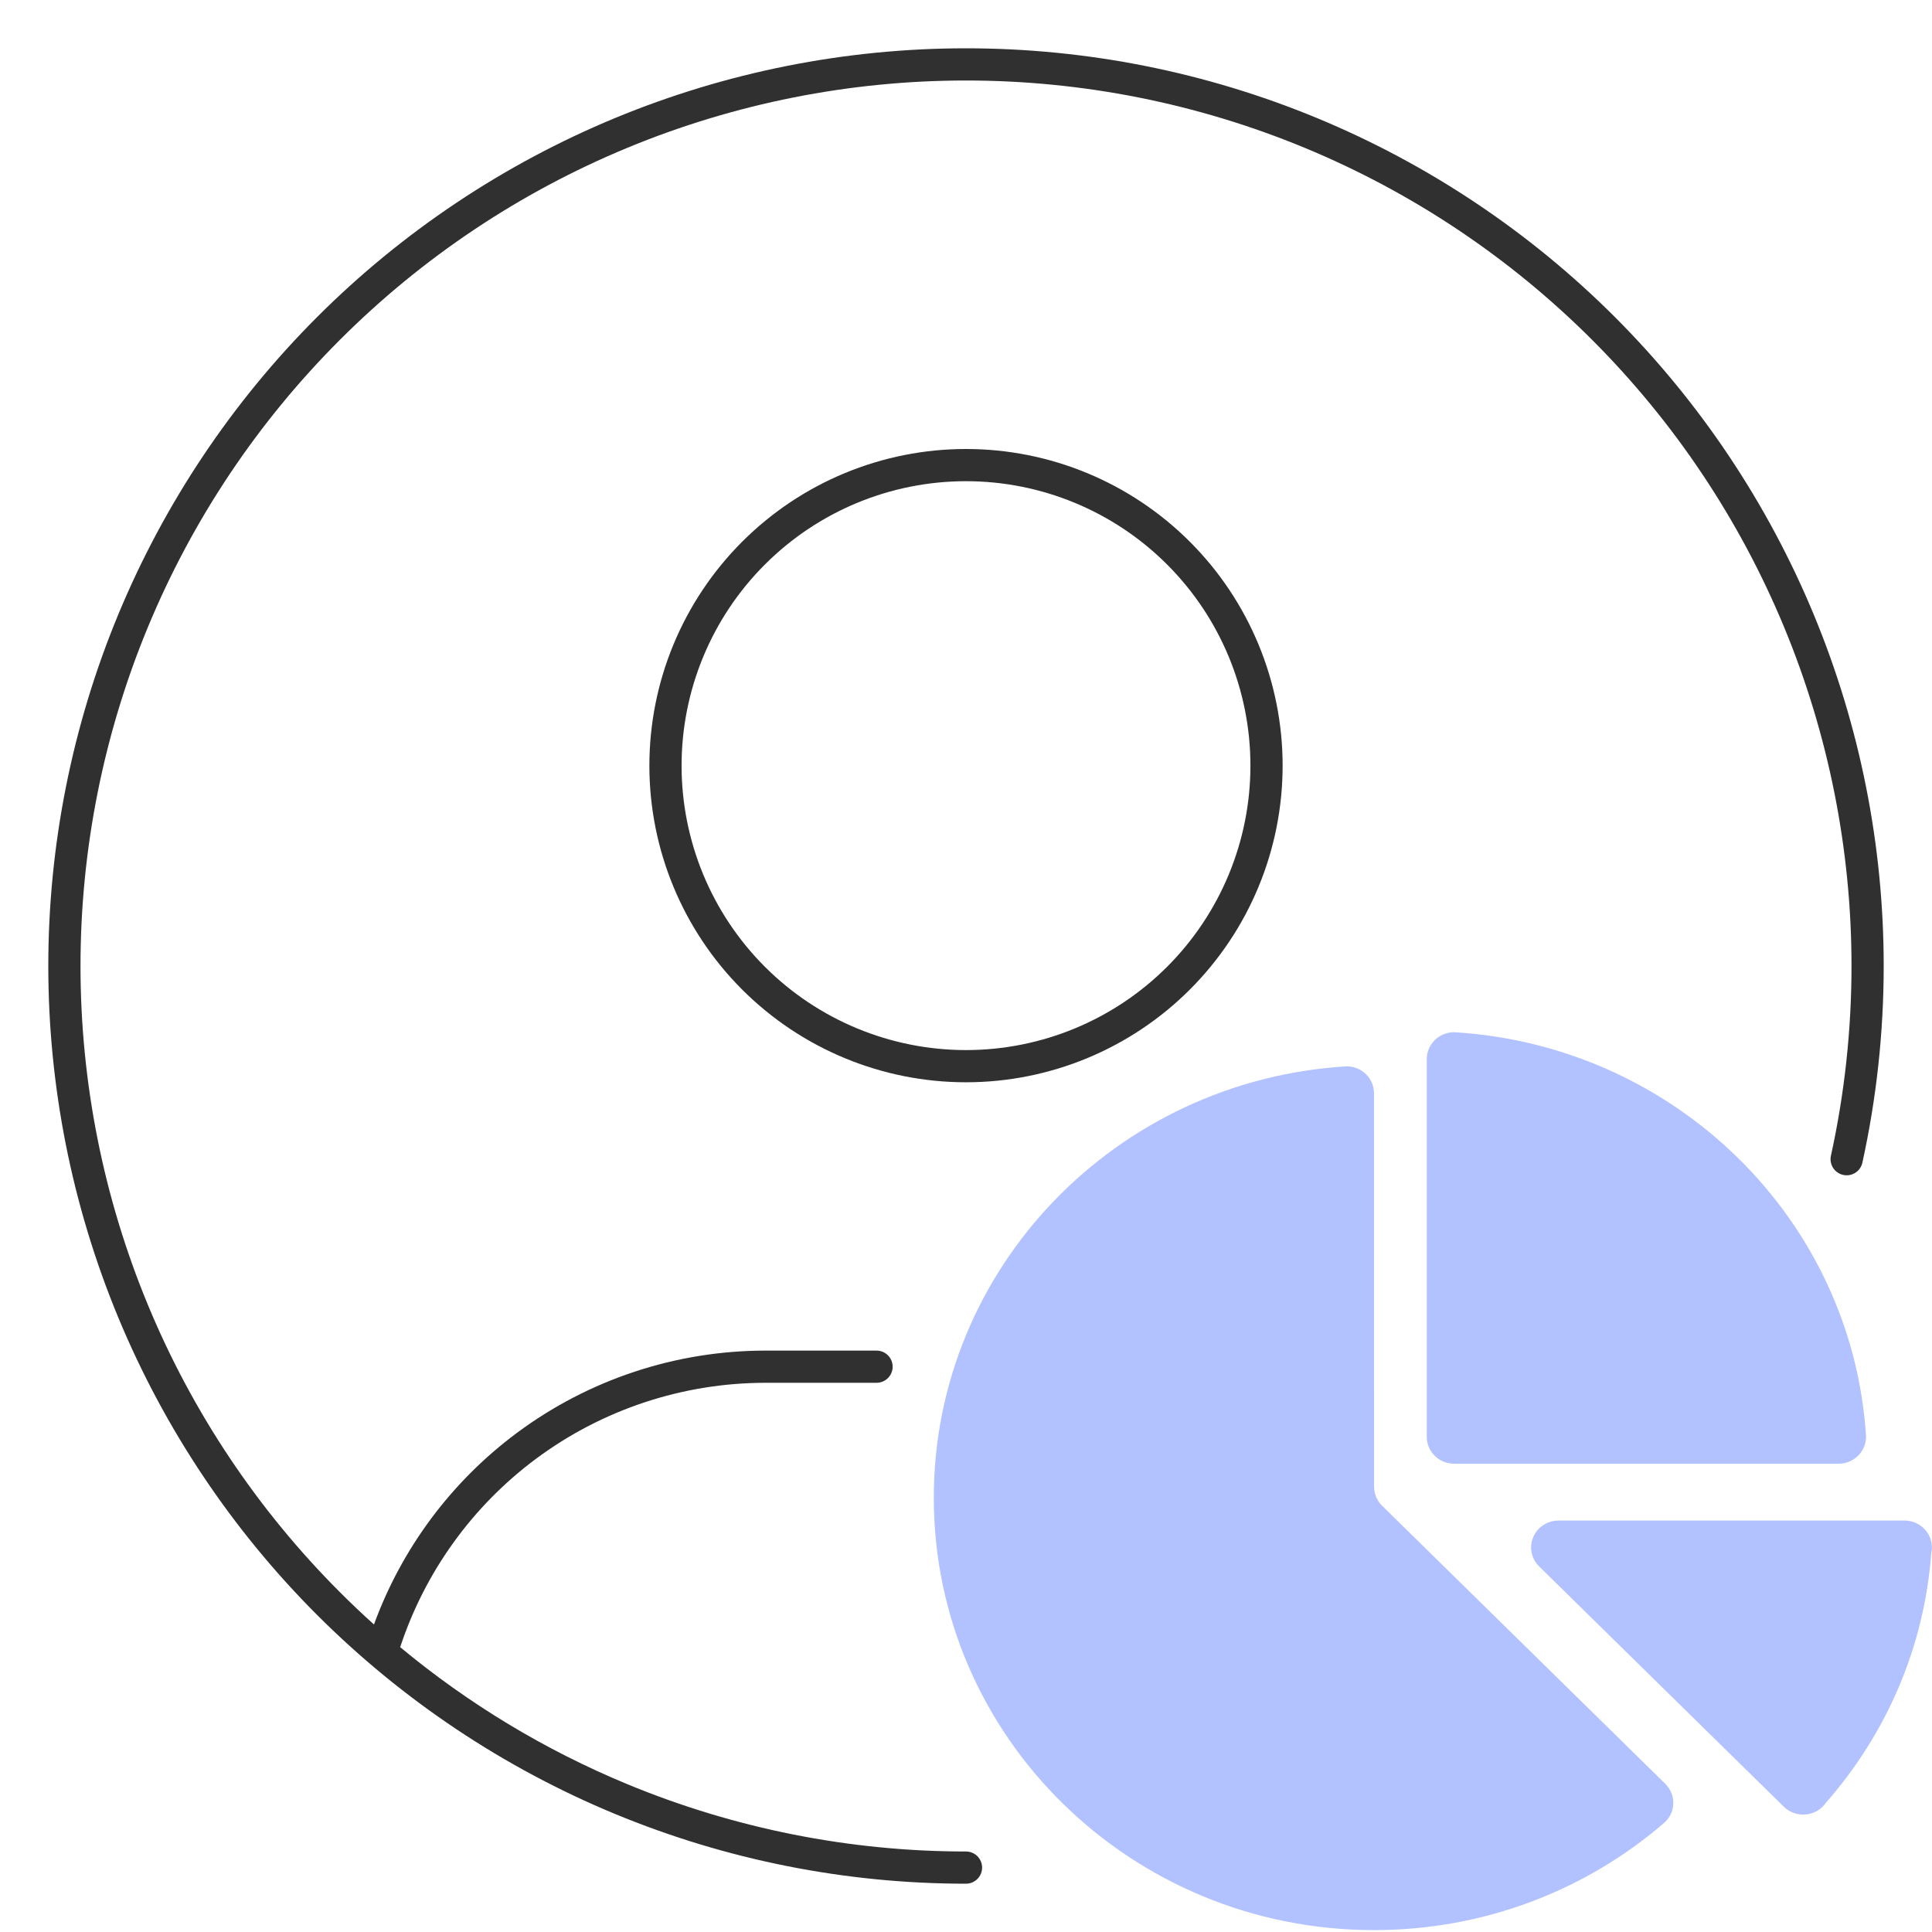 <?xml version="1.0" encoding="UTF-8"?>
<svg xmlns="http://www.w3.org/2000/svg" width="60" height="60" viewBox="0 0 60 60" fill="none">
  <g clip-path="url(#clip0_2796_2924)">
    <path d="M59.145 47.222H48.402C47.932 47.222 47.55 47.597 47.55 48.059C47.55 48.293 47.651 48.505 47.81 48.657L55.374 56.086C55.53 56.251 55.754 56.353 55.999 56.353C56.295 56.353 56.556 56.206 56.708 55.983C58.568 53.863 59.764 51.171 59.979 48.208C59.991 48.158 59.997 48.108 59.997 48.058C59.997 47.597 59.617 47.222 59.145 47.222Z" fill="#B2C1FF"></path>
    <path d="M45.158 32.056C44.688 32.059 44.309 32.432 44.309 32.893V44.617C44.309 45.081 44.688 45.457 45.158 45.457H57.1C57.569 45.457 57.952 45.081 57.952 44.617C57.53 37.87 52.032 32.47 45.158 32.056Z" fill="#B2C1FF"></path>
    <path d="M51.721 55.402L42.912 46.752C42.763 46.602 42.673 46.394 42.673 46.167L42.67 33.95C42.67 33.489 42.291 33.116 41.821 33.116C34.666 33.544 29 39.382 29 46.514C29 53.928 35.121 59.941 42.67 59.941C46.115 59.941 49.26 58.691 51.664 56.626C51.849 56.474 51.966 56.245 51.966 55.989C51.966 55.763 51.873 55.554 51.721 55.402Z" fill="#B2C1FF"></path>
  </g>
  <path fill-rule="evenodd" clip-rule="evenodd" d="M19.093 3.669C22.551 2.237 26.257 1.5 30 1.5C33.743 1.5 37.449 2.237 40.907 3.669C44.364 5.102 47.506 7.201 50.153 9.847C52.799 12.494 54.898 15.636 56.331 19.093C57.763 22.551 58.5 26.257 58.5 30C58.5 32.059 58.277 34.106 57.838 36.107C57.779 36.377 57.512 36.548 57.242 36.488C56.973 36.429 56.802 36.163 56.861 35.893C57.285 33.962 57.5 31.986 57.5 30C57.5 26.389 56.789 22.813 55.407 19.476C54.025 16.14 51.999 13.108 49.445 10.555C46.892 8.001 43.86 5.975 40.524 4.593C37.187 3.211 33.611 2.5 30 2.5C26.389 2.5 22.813 3.211 19.476 4.593C16.14 5.975 13.108 8.001 10.555 10.555C8.001 13.108 5.975 16.14 4.593 19.476C3.211 22.813 2.5 26.389 2.5 30C2.5 33.611 3.211 37.187 4.593 40.524C5.975 43.86 8.001 46.892 10.555 49.445C10.899 49.79 11.253 50.125 11.614 50.45C12.479 48.082 14.019 46.012 16.051 44.501C18.285 42.84 20.994 41.944 23.778 41.944C23.778 41.944 23.778 41.944 23.778 41.944H27.222C27.498 41.944 27.722 42.168 27.722 42.444C27.722 42.721 27.498 42.944 27.222 42.944H23.778C21.209 42.944 18.709 43.771 16.647 45.303C14.67 46.774 13.197 48.818 12.428 51.154C14.547 52.914 16.922 54.349 19.476 55.407C22.813 56.789 26.389 57.5 30 57.5C30.276 57.5 30.5 57.724 30.5 58C30.5 58.276 30.276 58.5 30 58.5C26.257 58.5 22.551 57.763 19.093 56.331C15.636 54.898 12.494 52.799 9.847 50.153C7.201 47.506 5.102 44.364 3.669 40.907C2.237 37.449 1.5 33.743 1.5 30C1.5 26.257 2.237 22.551 3.669 19.093C5.102 15.636 7.201 12.494 9.847 9.847C12.494 7.201 15.636 5.102 19.093 3.669ZM23.047 16.825C24.891 14.98 27.392 13.944 30 13.944C32.608 13.944 35.109 14.98 36.953 16.825C38.797 18.669 39.833 21.17 39.833 23.778C39.833 26.386 38.797 28.887 36.953 30.731C35.109 32.575 32.608 33.611 30 33.611C27.392 33.611 24.891 32.575 23.047 30.731C21.203 28.887 20.167 26.386 20.167 23.778C20.167 21.17 21.203 18.669 23.047 16.825ZM30 14.944C27.657 14.944 25.41 15.875 23.754 17.532C22.097 19.188 21.167 21.435 21.167 23.778C21.167 26.12 22.097 28.367 23.754 30.024C25.41 31.68 27.657 32.611 30 32.611C32.343 32.611 34.59 31.68 36.246 30.024C37.903 28.367 38.833 26.12 38.833 23.778C38.833 21.435 37.903 19.188 36.246 17.532C34.59 15.875 32.343 14.944 30 14.944Z" fill="#303030"></path>
  <defs>
    <clipPath id="clip0_2796_2924">
      <rect width="31" height="28" fill="white" transform="translate(29 32)"></rect>
    </clipPath>
  </defs>
</svg>
